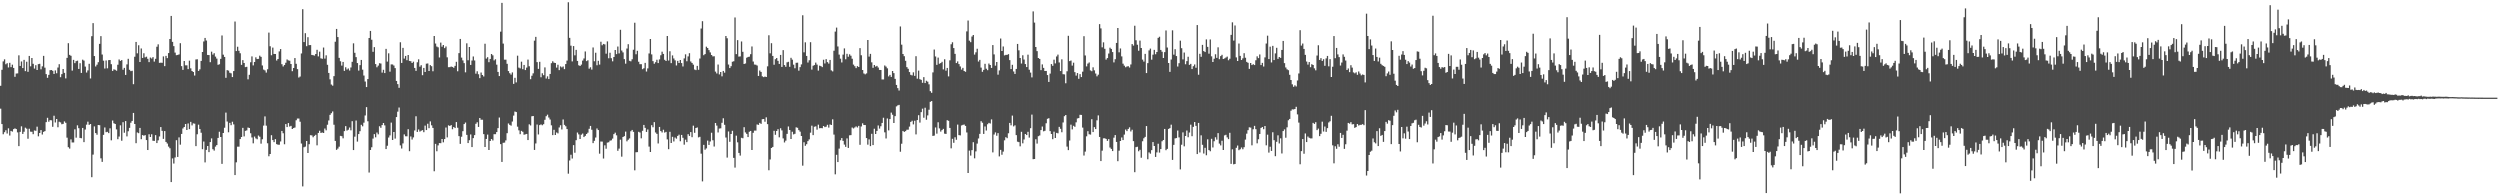 <?xml version="1.0" encoding="UTF-8"?>
<svg xmlns="http://www.w3.org/2000/svg" width="1920" height="150">
  <path d="M0 65.876h1v17.597H0zM1 53.607h1v41.676H1zM2 47.173h1v55.960H2zM3 45.591h1v55.949H3zM4 49.360h1v50.680H4zM5 48.533h1v54.041H5zM6 51.818h1v46.750H6zM7 48.243h1v55.837H7zM8 51.576h1v49.006H8zM9 49.690h1v51.379H9zM10 52.160h1v47.016H10zM11 58.988h1v39.621H11zM12 56.455h1v42.670H12zM13 56.383h1v45.284H13zM14 42.514h1v69.701H14zM15 50.640h1v50.631H15zM16 47.181h1v49.847H16zM17 52.271h1v50.598H17zM18 45.990h1v55.203H18zM19 54.629h1v43.429H19zM20 47.432h1v51.380H20zM21 55.163h1v51.365H21zM22 42.942h1v55.901H22zM23 50.918h1v50.218H23zM24 44.548h1v56.650H24zM25 48.974h1v54.101H25zM26 52.685h1v47.517H26zM27 50.067h1v50.382H27zM28 53.738h1v43.534H28zM29 49.231h1v55.485H29zM30 49.023h1v53.119H30zM31 53.224h1v46.676H31zM32 50.949h1v52.375H32zM33 42.893h1v58.387H33zM34 51.950h1v48.746H34zM35 56.920h1v36.856H35zM36 59.729h1v30.756H36zM37 57.480h1v36.008H37zM38 53.938h1v38.341H38zM39 53.737h1v38.693H39zM40 54.379h1v42.991H40zM41 56.796h1v32.085H41zM42 54.061h1v40.017H42zM43 56.244h1v35.163H43zM44 51.880h1v45.852H44zM45 49.293h1v44.181H45zM46 59.290h1v34.736H46zM47 56.923h1v38.499H47zM48 52.978h1v42.175H48zM49 55.966h1v37.291H49zM50 60.214h1v34.075H50zM51 44.433h1v61.312H51zM52 33.169h1v79.875H52zM53 42.140h1v71.974H53zM54 42.856h1v64.209H54zM55 54.236h1v55.199H55zM56 45.968h1v63.443H56zM57 48.504h1v50.848H57zM58 46.961h1v58.773H58zM59 46.609h1v49.623H59zM60 52.940h1v45.499H60zM61 48.542h1v57.398H61zM62 56.003h1v50.170H62zM63 45.828h1v52.418H63zM64 46.561h1v62.582H64zM65 51.171h1v48.337H65zM66 55.728h1v40.008H66zM67 54.048h1v39.371H67zM68 49.003h1v46.875H68zM69 60.246h1v34.986H69zM70 27.824h1v108.249H70zM71 17.782h1v100.953H71zM72 43.053h1v54.009H72zM73 51.060h1v51.122H73zM74 49.641h1v53.841H74zM75 47.781h1v48.234H75zM76 33.710h1v62.436H76zM77 27.750h1v93.838H77zM78 41.878h1v82.446H78zM79 46.612h1v56.963H79zM80 52.657h1v45.213H80zM81 46.443h1v55.081H81zM82 52.465h1v48.764H82zM83 46.198h1v56.067H83zM84 46.061h1v52.503H84zM85 49.307h1v58.490H85zM86 54.478h1v38.116H86zM87 53.255h1v41.417H87zM88 53.606h1v41.639H88zM89 54.308h1v45.084H89zM90 49.701h1v57.186H90zM91 45.649h1v59.226H91zM92 46.776h1v49.490H92zM93 46.127h1v61.949H93zM94 53.558h1v40.266H94zM95 52.115h1v49.841H95zM96 57.535h1v35.469H96zM97 49.471h1v55.261H97zM98 45.179h1v55.645H98zM99 53.593h1v44.597H99zM100 54.615h1v39.633H100zM101 54.348h1v38.511H101zM102 64.674h1v22.057H102zM103 43.548h1v51.665H103zM104 32.210h1v77.774H104zM105 40.943h1v60.780H105zM106 34.762h1v67.523H106zM107 47.638h1v50.617H107zM108 37.225h1v69.659H108zM109 44.511h1v59.240H109zM110 40.883h1v63.370H110zM111 44.011h1v59.752H111zM112 43.532h1v64.055H112zM113 45.143h1v70.082H113zM114 47.730h1v55.385H114zM115 44.205h1v61.001H115zM116 44.927h1v58.176H116zM117 43.893h1v64.214H117zM118 47.325h1v60.896H118zM119 45.169h1v58.601H119zM120 35.888h1v73.974H120zM121 34.044h1v73.729H121zM122 48.293h1v56.529H122zM123 48.132h1v49.438H123zM124 48.215h1v52.287H124zM125 43.339h1v63.302H125zM126 50.799h1v49.855H126zM127 42.927h1v66.078H127zM128 44.632h1v65.621H128zM129 40.759h1v71.822H129zM130 29.933h1v83.923H130zM131 12.256h1v127.586H131zM132 32.148h1v89.509H132zM133 35.439h1v90.163H133zM134 40.400h1v80.547H134zM135 42.398h1v65.280H135zM136 42.207h1v78.301H136zM137 41.754h1v63.772H137zM138 33.189h1v77.918H138zM139 50.780h1v52.065H139zM140 53.666h1v44.978H140zM141 46.826h1v50.690H141zM142 50.154h1v45.070H142zM143 50.198h1v49.665H143zM144 53.099h1v41.706H144zM145 46.585h1v52.576H145zM146 52.456h1v41.131H146zM147 54.528h1v41.784H147zM148 55.277h1v39.509H148zM149 58.014h1v36.971H149zM150 45.644h1v66.594H150zM151 45.500h1v57.609H151zM152 54.485h1v41.243H152zM153 53.271h1v45.792H153zM154 46.796h1v55.140H154zM155 39.920h1v74.668H155zM156 31.821h1v76.878H156zM157 29.138h1v95.589H157zM158 31.142h1v83.963H158zM159 42.196h1v69.917H159zM160 42.307h1v74.511H160zM161 47.777h1v61.343H161zM162 39.677h1v66.625H162zM163 41.930h1v72.657H163zM164 40.872h1v74.786H164zM165 43.470h1v69.121H165zM166 45.010h1v66.422H166zM167 49.784h1v56.149H167zM168 49.336h1v51.815H168zM169 45.220h1v60.011H169zM170 27.235h1v98.611H170zM171 42.003h1v60.148H171zM172 43.715h1v54.388H172zM173 59.760h1v26.725H173zM174 53.851h1v39.462H174zM175 54.235h1v47.371H175zM176 55.860h1v38.504H176zM177 56.298h1v39.876H177zM178 59.203h1v34.279H178zM179 54.594h1v40.922H179zM180 16.538h1v117.926H180zM181 39.199h1v85.461H181zM182 35.890h1v76.761H182zM183 39.027h1v73.624H183zM184 40.919h1v65.886H184zM185 49.836h1v55.359H185zM186 46.201h1v52.014H186zM187 48.398h1v56.376H187zM188 51.551h1v48.975H188zM189 51.286h1v48.841H189zM190 60.908h1v37.033H190zM191 57.449h1v40.831H191zM192 47.817h1v54.532H192zM193 43.332h1v62.259H193zM194 50.208h1v59.849H194zM195 47.606h1v57.273H195zM196 44.052h1v62.245H196zM197 45.388h1v61.585H197zM198 45.227h1v58.841H198zM199 42.731h1v62.255H199zM200 43.658h1v66.653H200zM201 50.263h1v56.696H201zM202 53.429h1v43.044H202zM203 54.088h1v35.286H203zM204 55.774h1v40.758H204zM205 53.215h1v56.805H205zM206 25.042h1v94.982H206zM207 35.538h1v82.747H207zM208 42.424h1v61.385H208zM209 36.565h1v70.997H209zM210 41.426h1v67.730H210zM211 41.482h1v65.381H211zM212 46.475h1v64.202H212zM213 45.319h1v65.835H213zM214 39.476h1v71.703H214zM215 37.666h1v70.987H215zM216 49.312h1v51.227H216zM217 51.038h1v51.292H217zM218 49.915h1v60.897H218zM219 48.175h1v47.092H219zM220 45.671h1v51.914H220zM221 46.399h1v48.135H221zM222 46.642h1v50.543H222zM223 49.151h1v47.536H223zM224 54.673h1v44.397H224zM225 52.218h1v46.126H225zM226 44.614h1v53.326H226zM227 49.015h1v43.352H227zM228 53.098h1v37.929H228zM229 59.558h1v31.470H229zM230 58.777h1v34.738H230zM231 41.052h1v69.191H231zM232 7.067h1v136.063H232zM233 32.312h1v80.774H233zM234 25.486h1v87.092H234zM235 35.469h1v72.808H235zM236 28.587h1v88.902H236zM237 34.654h1v76.088H237zM238 34.611h1v69.235H238zM239 42.207h1v61.774H239zM240 42.386h1v63.020H240zM241 42.698h1v61.661H241zM242 41.449h1v62.092H242zM243 38.236h1v73.405H243zM244 43.331h1v58.746H244zM245 39.701h1v60.678H245zM246 44.821h1v57.282H246zM247 45.140h1v56.592H247zM248 36.480h1v65.646H248zM249 45.031h1v53.663H249zM250 42.495h1v57.625H250zM251 49.791h1v46.011H251zM252 55.991h1v36.527H252zM253 60.925h1v27.294H253zM254 64.912h1v22.022H254zM255 65.777h1v19.833H255zM256 58.467h1v37.354H256zM257 32.074h1v76.166H257zM258 22.224h1v92.866H258zM259 28.486h1v85.626H259zM260 44.439h1v68.214H260zM261 47.053h1v57.302H261zM262 50.373h1v54.239H262zM263 47.545h1v58.711H263zM264 54.421h1v46.288H264zM265 51.645h1v45.249H265zM266 53.399h1v46.892H266zM267 52.556h1v47.059H267zM268 54.174h1v43.745H268zM269 51.806h1v48.293H269zM270 47.479h1v45.582H270zM271 33.297h1v81.956H271zM272 40.533h1v64.441H272zM273 43.892h1v48.677H273zM274 48.423h1v60.308H274zM275 54.228h1v48.726H275zM276 50.033h1v50.736H276zM277 46.016h1v49.807H277zM278 53.507h1v43.539H278zM279 57.986h1v36.213H279zM280 62.633h1v26.023H280zM281 66.884h1v15.372H281zM282 60.704h1v32.413H282zM283 29.168h1v103.338H283zM284 23.734h1v91.465H284zM285 30.517h1v82.591H285zM286 39.788h1v66.647H286zM287 36.180h1v66.830H287zM288 49.184h1v56.305H288zM289 51.644h1v50.133H289zM290 50.360h1v52.828H290zM291 48.530h1v48.455H291zM292 48.787h1v49.359H292zM293 55.773h1v40.291H293zM294 53.605h1v40.863H294zM295 56.123h1v40.181H295zM296 37.508h1v76.950H296zM297 47.315h1v64.628H297zM298 40.970h1v64.650H298zM299 55.021h1v48.972H299zM300 49.452h1v44.684H300zM301 49.530h1v57.998H301zM302 50.326h1v51.067H302zM303 52.330h1v54.112H303zM304 62.178h1v27.722H304zM305 64.634h1v21.130H305zM306 67.451h1v15.121H306zM307 32.451h1v79.197H307zM308 48.317h1v65.764H308zM309 36.779h1v73.338H309zM310 45.019h1v58.199H310zM311 42.966h1v61.688H311zM312 46.221h1v58.460H312zM313 42.231h1v56.974H313zM314 46.797h1v69.315H314zM315 46.995h1v57.822H315zM316 48.407h1v58.772H316zM317 47.383h1v58.157H317zM318 52.175h1v48.003H318zM319 54.449h1v34.833H319zM320 47.827h1v53.482H320zM321 45.581h1v53.824H321zM322 51.186h1v49.871H322zM323 50.074h1v50.348H323zM324 57.747h1v42.192H324zM325 52.153h1v49.365H325zM326 55.274h1v41.194H326zM327 48.893h1v50.987H327zM328 48.760h1v46.260H328zM329 54.546h1v43.896H329zM330 50.009h1v43.236H330zM331 50.835h1v45.416H331zM332 54.722h1v43.542H332zM333 27.631h1v103.910H333zM334 33.457h1v77.042H334zM335 35.755h1v80.406H335zM336 36.360h1v75.304H336zM337 44.157h1v65.709H337zM338 32.724h1v77.232H338zM339 35.832h1v70.933H339zM340 34.578h1v74.713H340zM341 36.941h1v69.853H341zM342 35.665h1v62.257H342zM343 44.008h1v61.501H343zM344 51.616h1v44.658H344zM345 51.533h1v45.243H345zM346 51.072h1v44.958H346zM347 51.385h1v47.883H347zM348 52.085h1v45.462H348zM349 50.591h1v47.739H349zM350 47.460h1v46.306H350zM351 54.714h1v43.392H351zM352 40.793h1v63.765H352zM353 29.877h1v80.602H353zM354 44.263h1v60.725H354zM355 46.366h1v54.387H355zM356 48.465h1v46.805H356zM357 55.539h1v38.546H357zM358 33.264h1v70.324H358zM359 46.300h1v63.582H359zM360 36.083h1v71.597H360zM361 49.876h1v53.414H361zM362 46.506h1v66.451H362zM363 43.389h1v62.708H363zM364 46.443h1v57.326H364zM365 56.587h1v38.516H365zM366 54.742h1v39.154H366zM367 57.038h1v40.464H367zM368 60.007h1v30.599H368zM369 55.704h1v36.249H369zM370 57.586h1v34.384H370zM371 58.720h1v44.273H371zM372 33.564h1v79.315H372zM373 44.995h1v61.693H373zM374 43.919h1v59.476H374zM375 47.789h1v67.433H375zM376 45.241h1v63.065H376zM377 41.448h1v65.283H377zM378 42.478h1v65.388H378zM379 46.369h1v56.709H379zM380 45.527h1v57.562H380zM381 49.649h1v51.793H381zM382 55.230h1v43.186H382zM383 58.429h1v31.818H383zM384 24.314h1v86.382H384zM385 2.180h1v122.198H385zM386 33.506h1v76.162H386zM387 45.801h1v63.738H387zM388 45.811h1v62.001H388zM389 48.983h1v53.308H389zM390 54.603h1v40.203H390zM391 56.208h1v39.687H391zM392 57.317h1v39.191H392zM393 55.614h1v37.750H393zM394 64.406h1v24.352H394zM395 59.767h1v25.909H395zM396 63.291h1v22.758H396zM397 42.751h1v54.509H397zM398 51.893h1v48.202H398zM399 52.518h1v50.547H399zM400 47.349h1v53.176H400zM401 53.132h1v48.089H401zM402 49.852h1v53.642H402zM403 53.797h1v49.395H403zM404 51.907h1v50.959H404zM405 45.757h1v61.834H405zM406 50.914h1v44.583H406zM407 60.844h1v35.505H407zM408 58.170h1v31.126H408zM409 56.321h1v32.766H409zM410 31.242h1v83.912H410zM411 28.311h1v81.852H411zM412 47.709h1v47.921H412zM413 52.901h1v50.362H413zM414 47.454h1v48.665H414zM415 59.361h1v36.191H415zM416 56.265h1v39.946H416zM417 57.742h1v37.644H417zM418 51.765h1v40.262H418zM419 60.297h1v28.950H419zM420 58.611h1v29.430H420zM421 60.735h1v29.512H421zM422 56.766h1v35.042H422zM423 48.555h1v47.716H423zM424 47.061h1v56.708H424zM425 48.139h1v51.548H425zM426 48.367h1v55.335H426zM427 51.912h1v49.824H427zM428 49.727h1v52.703H428zM429 53.870h1v44.030H429zM430 50.974h1v45.235H430zM431 51.737h1v47.676H431zM432 51.036h1v40.713H432zM433 53.081h1v42.809H433zM434 49.224h1v47.723H434zM435 46.542h1v52.574H435zM436 1.755h1v131.622H436zM437 29.082h1v94.170H437zM438 35.077h1v83.781H438zM439 47.161h1v74.610H439zM440 35.399h1v76.086H440zM441 42.500h1v74.777H441zM442 38.277h1v69.387H442zM443 46.810h1v54.994H443zM444 50.105h1v53.120H444zM445 50.681h1v56.074H445zM446 49.612h1v53.818H446zM447 46.552h1v56.019H447zM448 44.903h1v60.370H448zM449 39.539h1v64.796H449zM450 46.936h1v55.998H450zM451 46.268h1v55.633H451zM452 52.754h1v46.163H452zM453 51.681h1v45.028H453zM454 53.452h1v46.166H454zM455 36.441h1v73.507H455zM456 47.043h1v61.113H456zM457 40.502h1v65.117H457zM458 50.133h1v48.529H458zM459 46.670h1v53.222H459zM460 49.592h1v68.422H460zM461 32.033h1v76.653H461zM462 34.761h1v74.014H462zM463 33.743h1v88.007H463zM464 34.098h1v77.503H464zM465 41.217h1v73.018H465zM466 31.769h1v77.738H466zM467 44.727h1v64.550H467zM468 40.481h1v67.553H468zM469 44.709h1v63.056H469zM470 47.111h1v59.344H470zM471 43.761h1v59.228H471zM472 38.425h1v63.476H472zM473 41.560h1v62.371H473zM474 35.715h1v80.105H474zM475 41.010h1v73.132H475zM476 22.873h1v84.381H476zM477 38.827h1v81.517H477zM478 40.258h1v64.975H478zM479 45.435h1v59.131H479zM480 48.922h1v52.150H480zM481 37.299h1v71.236H481zM482 33.939h1v73.402H482zM483 46.702h1v59.601H483zM484 47.123h1v53.685H484zM485 45.529h1v54.277H485zM486 38.200h1v63.098H486zM487 17.437h1v113.364H487zM488 41.682h1v75.252H488zM489 39.032h1v77.804H489zM490 47.415h1v53.796H490zM491 49.304h1v52.475H491zM492 49.301h1v56.927H492zM493 53.142h1v47.321H493zM494 52.430h1v43.501H494zM495 48.263h1v49.963H495zM496 54.939h1v46.376H496zM497 52.546h1v46.894H497zM498 41.050h1v71.519H498zM499 29.941h1v86.801H499zM500 41.788h1v54.345H500zM501 46.944h1v50.790H501zM502 48.964h1v44.842H502zM503 47.763h1v53.994H503zM504 45.890h1v56.903H504zM505 48.436h1v61.741H505zM506 45.640h1v51.828H506zM507 42.454h1v58.201H507zM508 39.700h1v62.021H508zM509 41.436h1v58.219H509zM510 45.905h1v55.937H510zM511 46.838h1v54.433H511zM512 27.645h1v79.405H512zM513 46.508h1v68.098H513zM514 39.364h1v61.871H514zM515 48.481h1v61.330H515zM516 42.555h1v62.528H516zM517 44.917h1v63.750H517zM518 46.353h1v59.255H518zM519 50.277h1v56.239H519zM520 46.744h1v57.633H520zM521 48.388h1v55.029H521zM522 46.087h1v62.398H522zM523 48.410h1v55.215H523zM524 51.033h1v54.796H524zM525 44.841h1v66.270H525zM526 41.736h1v65.518H526zM527 47.075h1v62.083H527zM528 43.300h1v59.776H528zM529 40.852h1v63.532H529zM530 47.189h1v54.225H530zM531 48.353h1v56.992H531zM532 49.649h1v46.882H532zM533 53.385h1v48.616H533zM534 53.855h1v44.471H534zM535 50.608h1v47.295H535zM536 53.601h1v51.925H536zM537 44.951h1v60.114H537zM538 21.915h1v96.089H538zM539 16.277h1v123.014H539zM540 42.396h1v68.886H540zM541 41.537h1v73.464H541zM542 35.831h1v78.159H542zM543 36.857h1v71.114H543zM544 38.523h1v72.806H544zM545 40.237h1v68.422H545zM546 42.237h1v59.727H546zM547 43.294h1v64.438H547zM548 43.197h1v69.341H548zM549 54.996h1v39.455H549zM550 56.439h1v40.000H550zM551 49.544h1v52.204H551zM552 57.117h1v41.615H552zM553 55.278h1v43.292H553zM554 58.625h1v35.703H554zM555 54.492h1v36.343H555zM556 55.816h1v40.035H556zM557 27.663h1v77.980H557zM558 29.382h1v91.638H558zM559 49.557h1v51.413H559zM560 52.250h1v56.663H560zM561 50.859h1v52.049H561zM562 47.435h1v53.011H562zM563 47.065h1v74.155H563zM564 13.398h1v115.301H564zM565 41.588h1v62.590H565zM566 30.835h1v78.487H566zM567 43.454h1v73.991H567zM568 43.317h1v76.174H568zM569 31.835h1v73.998H569zM570 39.767h1v66.397H570zM571 49.147h1v48.521H571zM572 48.717h1v52.959H572zM573 44.343h1v58.459H573zM574 43.717h1v61.568H574zM575 43.528h1v57.623H575zM576 41.650h1v58.913H576zM577 35.687h1v79.507H577zM578 47.276h1v54.725H578zM579 49.543h1v50.768H579zM580 49.730h1v50.582H580zM581 50.320h1v45.264H581zM582 58.334h1v37.571H582zM583 54.176h1v40.198H583zM584 55.241h1v39.904H584zM585 58.607h1v32.929H585zM586 59.247h1v32.151H586zM587 58.766h1v34.709H587zM588 59.145h1v30.970H588zM589 50.929h1v44.393H589zM590 27.089h1v103.650H590zM591 40.934h1v81.533H591zM592 33.173h1v80.481H592zM593 42.968h1v69.863H593zM594 49.706h1v50.750H594zM595 45.479h1v58.033H595zM596 44.565h1v56.028H596zM597 46.760h1v52.451H597zM598 49.126h1v56.356H598zM599 42.194h1v56.302H599zM600 51.391h1v48.773H600zM601 38.512h1v67.781H601zM602 49.987h1v59.410H602zM603 51.291h1v56.723H603zM604 47.849h1v54.963H604zM605 47.444h1v49.668H605zM606 51.281h1v48.563H606zM607 44.372h1v62.356H607zM608 45.823h1v55.328H608zM609 49.671h1v53.533H609zM610 52.447h1v50.335H610zM611 48.233h1v49.551H611zM612 48.128h1v50.040H612zM613 54.262h1v45.667H613zM614 51.556h1v49.558H614zM615 49.475h1v54.953H615zM616 11.735h1v115.483H616zM617 40.210h1v69.055H617zM618 32.501h1v79.471H618zM619 42.982h1v67.774H619zM620 48.008h1v60.395H620zM621 46.298h1v60.757H621zM622 32.413h1v69.501H622zM623 53.433h1v43.062H623zM624 50.484h1v53.309H624zM625 49.980h1v47.334H625zM626 48.083h1v48.936H626zM627 49.620h1v49.956H627zM628 54.246h1v41.493H628zM629 50.409h1v48.084H629zM630 50.773h1v47.602H630zM631 51.574h1v46.956H631zM632 45.878h1v50.869H632zM633 48.731h1v48.886H633zM634 45.407h1v51.860H634zM635 47.707h1v48.161H635zM636 48.856h1v49.143H636zM637 46.023h1v49.563H637zM638 54.063h1v41.945H638zM639 54.841h1v36.810H639zM640 38.978h1v64.382H640zM641 24.263h1v109.647H641zM642 21.183h1v97.726H642zM643 35.668h1v88.787H643zM644 41.935h1v72.193H644zM645 45.077h1v62.629H645zM646 47.994h1v58.062H646zM647 41.933h1v66.263H647zM648 37.191h1v73.870H648zM649 45.501h1v67.291H649zM650 41.326h1v64.972H650zM651 43.551h1v70.087H651zM652 41.750h1v62.193H652zM653 42.817h1v60.971H653zM654 45.106h1v52.859H654zM655 49.595h1v49.055H655zM656 50.853h1v47.047H656zM657 52.336h1v44.763H657zM658 50.810h1v47.093H658zM659 51.457h1v45.195H659zM660 36.960h1v74.235H660zM661 42.419h1v54.697H661zM662 53.777h1v40.964H662zM663 56.413h1v39.602H663zM664 57.067h1v38.963H664zM665 56.370h1v49.679H665zM666 30.717h1v80.406H666zM667 43.469h1v63.583H667zM668 41.367h1v70.838H668zM669 47.868h1v54.869H669zM670 52.052h1v59.368H670zM671 49.900h1v48.963H671zM672 51.143h1v51.765H672zM673 50.584h1v49.996H673zM674 51.887h1v44.452H674zM675 53.692h1v45.076H675zM676 53.753h1v43.243H676zM677 61.037h1v33.387H677zM678 61.012h1v29.430H678zM679 50.260h1v51.380H679zM680 51.147h1v55.200H680zM681 52.465h1v38.519H681zM682 58.689h1v41.440H682zM683 57.484h1v33.964H683zM684 59.069h1v27.426H684zM685 54.517h1v33.587H685zM686 56.143h1v38.314H686zM687 60.566h1v28.627H687zM688 65.240h1v16.487H688zM689 67.694h1v13.269H689zM690 69.555h1v11.004H690zM691 20.343h1v96.195H691zM692 34.313h1v76.074H692zM693 41.459h1v59.107H693zM694 43.164h1v58.153H694zM695 46.704h1v53.995H695zM696 51.579h1v48.079H696zM697 52.843h1v46.721H697zM698 55.332h1v41.919H698zM699 57.466h1v36.165H699zM700 57.887h1v34.825H700zM701 55.571h1v39.950H701zM702 58.260h1v34.461H702zM703 43.142h1v60.085H703zM704 60.412h1v31.808H704zM705 54.229h1v34.239H705zM706 60.818h1v33.337H706zM707 61.326h1v24.816H707zM708 63.608h1v19.847H708zM709 59.258h1v31.149H709zM710 63.818h1v18.898H710zM711 62.022h1v29.910H711zM712 62.728h1v25.903H712zM713 64.767h1v19.497H713zM714 70.049h1v8.125H714zM715 71.291h1v6.320H715zM716 55.627h1v48.775H716zM717 38.016h1v66.150H717zM718 43.367h1v54.548H718zM719 49.837h1v52.802H719zM720 44.242h1v49.651H720zM721 48.931h1v49.663H721zM722 48.431h1v52.616H722zM723 47.475h1v52.433H723zM724 53.321h1v45.673H724zM725 45.532h1v57.102H725zM726 54.275h1v48.598H726zM727 52.188h1v40.115H727zM728 58.659h1v34.130H728zM729 46.323h1v51.955H729zM730 34.005h1v79.890H730zM731 32.458h1v74.136H731zM732 36.906h1v72.756H732zM733 41.387h1v64.020H733zM734 48.434h1v58.916H734zM735 47.151h1v48.546H735zM736 49.220h1v54.556H736zM737 51.037h1v52.953H737zM738 53.442h1v42.907H738zM739 52.109h1v43.777H739zM740 54.551h1v41.086H740zM741 55.161h1v41.561H741zM742 24.103h1v77.636H742zM743 15.747h1v117.116H743zM744 31.246h1v84.417H744zM745 32.386h1v87.138H745zM746 28.076h1v87.202H746zM747 26.889h1v82.296H747zM748 41.950h1v79.667H748zM749 40.189h1v76.093H749zM750 37.448h1v72.829H750zM751 47.238h1v59.081H751zM752 45.959h1v56.865H752zM753 51.893h1v41.205H753zM754 55.133h1v39.102H754zM755 53.664h1v49.200H755zM756 48.996h1v48.142H756zM757 52.812h1v47.423H757zM758 53.901h1v41.521H758zM759 48.800h1v45.561H759zM760 49.935h1v44.932H760zM761 52.175h1v39.542H761zM762 34.618h1v82.442H762zM763 41.793h1v61.549H763zM764 50.428h1v51.244H764zM765 47.634h1v56.605H765zM766 57.370h1v44.869H766zM767 54.075h1v66.022H767zM768 29.605h1v85.486H768zM769 39.159h1v79.676H769zM770 35.709h1v80.704H770zM771 42.527h1v65.229H771zM772 42.124h1v63.226H772zM773 42.136h1v63.994H773zM774 41.581h1v60.792H774zM775 46.177h1v48.220H775zM776 53.062h1v43.185H776zM777 49.764h1v39.041H777zM778 54.862h1v42.204H778zM779 56.760h1v39.507H779zM780 52.920h1v50.875H780zM781 33.749h1v75.059H781zM782 38.665h1v70.517H782zM783 44.564h1v67.813H783zM784 48.809h1v52.395H784zM785 42.426h1v67.650H785zM786 45.738h1v61.388H786zM787 49.203h1v53.697H787zM788 51.529h1v52.178H788zM789 41.963h1v59.243H789zM790 53.568h1v52.135H790zM791 55.768h1v42.699H791zM792 59.444h1v28.573H792zM793 8.757h1v113.512H793zM794 17.376h1v104.718H794zM795 36.095h1v70.848H795zM796 39.272h1v70.988H796zM797 44.569h1v60.048H797zM798 45.243h1v58.806H798zM799 53.847h1v46.026H799zM800 49.441h1v47.737H800zM801 52.132h1v48.734H801zM802 54.540h1v45.909H802zM803 54.501h1v40.149H803zM804 57.641h1v33.611H804zM805 62.923h1v27.835H805zM806 56.517h1v44.189H806zM807 49.190h1v53.703H807zM808 50.545h1v56.342H808zM809 45.823h1v55.302H809zM810 48.704h1v57.297H810zM811 43.362h1v58.689H811zM812 41.924h1v60.463H812zM813 47.968h1v49.478H813zM814 54.602h1v44.341H814zM815 45.564h1v56.007H815zM816 56.996h1v37.072H816zM817 57.132h1v32.086H817zM818 63.947h1v24.359H818zM819 54.747h1v57.819H819zM820 27.494h1v87.804H820zM821 46.930h1v60.995H821zM822 46.515h1v49.236H822zM823 50.402h1v48.954H823zM824 48.104h1v48.532H824zM825 55.422h1v41.945H825zM826 58.077h1v35.851H826zM827 56.124h1v34.874H827zM828 60.499h1v30.177H828zM829 56.935h1v31.230H829zM830 59.185h1v29.092H830zM831 55.020h1v42.993H831zM832 27.797h1v91.665H832zM833 42.599h1v73.807H833zM834 51.019h1v53.664H834zM835 48.830h1v51.927H835zM836 47.974h1v55.137H836zM837 54.068h1v49.313H837zM838 54.705h1v36.834H838zM839 51.715h1v49.696H839zM840 54.038h1v43.608H840zM841 56.463h1v42.664H841zM842 58.604h1v33.812H842zM843 57.323h1v31.306H843zM844 18.539h1v86.651H844zM845 21.825h1v101.853H845zM846 36.327h1v79.397H846zM847 32.514h1v73.740H847zM848 37.497h1v68.702H848zM849 45.758h1v60.950H849zM850 44.575h1v63.597H850zM851 41.108h1v65.727H851zM852 36.612h1v76.712H852zM853 37.581h1v76.803H853zM854 39.974h1v76.056H854zM855 47.910h1v57.821H855zM856 45.445h1v58.277H856zM857 32.974h1v76.011H857zM858 21.505h1v102.275H858zM859 40.179h1v75.553H859zM860 37.223h1v71.081H860zM861 43.334h1v62.228H861zM862 48.905h1v58.669H862zM863 50.449h1v52.940H863zM864 51.673h1v47.783H864zM865 51.034h1v49.653H865zM866 50.823h1v48.188H866zM867 51.845h1v45.959H867zM868 49.489h1v51.502H868zM869 33.823h1v65.805H869zM870 35.015h1v73.385H870zM871 19.768h1v112.460H871zM872 30.940h1v82.050H872zM873 34.372h1v78.321H873zM874 38.950h1v77.200H874zM875 31.160h1v83.866H875zM876 36.853h1v84.291H876zM877 45.751h1v62.725H877zM878 47.305h1v58.908H878zM879 41.380h1v63.742H879zM880 56.114h1v40.689H880zM881 48.476h1v73.836H881zM882 38.728h1v78.313H882zM883 37.348h1v80.687H883zM884 45.808h1v69.506H884zM885 41.971h1v67.133H885zM886 38.318h1v73.792H886zM887 41.672h1v78.851H887zM888 39.923h1v77.094H888zM889 29.094h1v81.280H889zM890 28.203h1v88.981H890zM891 38.337h1v76.129H891zM892 39.709h1v68.786H892zM893 44.548h1v62.951H893zM894 40.050h1v58.954H894zM895 23.391h1v91.956H895zM896 36.517h1v77.826H896zM897 48.373h1v50.642H897zM898 55.183h1v43.222H898zM899 45.697h1v50.055H899zM900 23.290h1v99.514H900zM901 41.974h1v69.302H901zM902 37.797h1v68.468H902zM903 43.071h1v62.964H903zM904 51.115h1v49.121H904zM905 48.544h1v56.993H905zM906 31.232h1v98.842H906zM907 36.994h1v74.176H907zM908 45.642h1v56.040H908zM909 40.335h1v72.037H909zM910 49.371h1v55.058H910zM911 46.957h1v53.284H911zM912 43.578h1v61.841H912zM913 49.815h1v51.962H913zM914 49.041h1v46.710H914zM915 53.058h1v51.567H915zM916 50.841h1v46.569H916zM917 49.486h1v44.236H917zM918 52.000h1v44.648H918zM919 19.276h1v99.040H919zM920 57.403h1v36.992H920zM921 41.324h1v75.778H921zM922 43.615h1v60.337H922zM923 34.472h1v76.733H923zM924 39.199h1v78.710H924zM925 39.975h1v73.550H925zM926 30.279h1v88.977H926zM927 35.993h1v70.995H927zM928 41.194h1v74.073H928zM929 30.318h1v85.851H929zM930 43.238h1v63.338H930zM931 47.616h1v65.635H931zM932 45.113h1v63.368H932zM933 41.670h1v63.769H933zM934 44.454h1v62.805H934zM935 36.367h1v65.888H935zM936 45.466h1v64.845H936zM937 43.087h1v68.577H937zM938 42.069h1v65.994H938zM939 45.308h1v69.908H939zM940 44.833h1v59.158H940zM941 44.183h1v59.342H941zM942 43.490h1v62.042H942zM943 46.309h1v60.521H943zM944 45.089h1v56.891H944zM945 26.771h1v99.103H945zM946 17.158h1v97.509H946zM947 31.165h1v95.068H947zM948 19.569h1v106.350H948zM949 44.067h1v69.428H949zM950 46.856h1v64.932H950zM951 33.433h1v81.939H951zM952 42.900h1v71.726H952zM953 46.057h1v67.221H953zM954 44.774h1v69.852H954zM955 40.839h1v72.234H955zM956 44.323h1v62.887H956zM957 47.537h1v55.116H957zM958 48.211h1v51.788H958zM959 52.913h1v44.865H959zM960 48.368h1v49.620H960zM961 49.950h1v61.655H961zM962 49.315h1v49.959H962zM963 49.959h1v46.691H963zM964 46.297h1v52.916H964zM965 43.279h1v66.798H965zM966 44.665h1v62.283H966zM967 41.843h1v61.073H967zM968 49.982h1v48.276H968zM969 48.289h1v49.230H969zM970 51.121h1v48.125H970zM971 44.084h1v52.670H971zM972 33.443h1v78.176H972zM973 27.368h1v76.058H973zM974 45.338h1v71.878H974zM975 35.820h1v76.875H975zM976 47.961h1v67.952H976zM977 35.229h1v66.357H977zM978 46.110h1v61.581H978zM979 41.032h1v78.926H979zM980 36.735h1v72.166H980zM981 45.227h1v58.693H981zM982 43.759h1v66.440H982zM983 44.426h1v61.795H983zM984 38.365h1v79.505H984zM985 31.451h1v69.220H985zM986 48.488h1v50.875H986zM987 51.829h1v53.936H987zM988 53.253h1v44.546H988zM989 53.893h1v38.483H989zM990 57.442h1v33.900H990zM991 61.441h1v23.581H991zM992 64.789h1v19.197H992zM993 66.666h1v17.389H993zM994 65.529h1v18.192H994zM995 66.407h1v15.626H995zM996 61.774h1v26.074H996zM997 56.421h1v37.739H997zM998 23.169h1v103.011H998zM999 35.011h1v81.077H999zM1000 33.434h1v73.352H1000zM1001 37.585h1v80.465H1001zM1002 42.161h1v60.325H1002zM1003 47.273h1v61.839H1003zM1004 49.634h1v55.218H1004zM1005 47.650h1v58.157H1005zM1006 51.616h1v54.685H1006zM1007 49.326h1v56.957H1007zM1008 49.942h1v44.401H1008zM1009 52.460h1v42.696H1009zM1010 54.024h1v39.833H1010zM1011 42.656h1v57.278H1011zM1012 34.784h1v63.972H1012zM1013 46.047h1v58.509H1013zM1014 44.666h1v58.071H1014zM1015 46.798h1v46.630H1015zM1016 45.445h1v55.577H1016zM1017 50.513h1v46.660H1017zM1018 44.853h1v56.433H1018zM1019 42.974h1v55.414H1019zM1020 50.940h1v43.107H1020zM1021 45.407h1v47.700H1021zM1022 59.160h1v29.784H1022zM1023 51.247h1v60.366H1023zM1024 27.692h1v97.750H1024zM1025 44.721h1v67.616H1025zM1026 36.800h1v77.462H1026zM1027 41.791h1v68.984H1027zM1028 43.866h1v68.834H1028zM1029 50.318h1v51.775H1029zM1030 48.047h1v57.900H1030zM1031 41.769h1v61.755H1031zM1032 43.600h1v70.731H1032zM1033 46.491h1v64.319H1033zM1034 53.737h1v46.621H1034zM1035 52.582h1v41.845H1035zM1036 55.417h1v39.540H1036zM1037 50.048h1v43.738H1037zM1038 51.901h1v43.623H1038zM1039 55.587h1v39.767H1039zM1040 56.303h1v41.922H1040zM1041 55.545h1v42.051H1041zM1042 57.465h1v37.766H1042zM1043 54.910h1v41.476H1043zM1044 56.477h1v39.399H1044zM1045 57.855h1v38.017H1045zM1046 57.204h1v38.106H1046zM1047 57.563h1v38.596H1047zM1048 63.279h1v21.319H1048zM1049 10.501h1v124.323H1049zM1050 27.654h1v103.692H1050zM1051 37.730h1v81.322H1051zM1052 30.263h1v86.255H1052zM1053 34.979h1v80.742H1053zM1054 42.303h1v64.028H1054zM1055 46.794h1v62.465H1055zM1056 37.291h1v72.823H1056zM1057 43.706h1v56.993H1057zM1058 47.215h1v64.984H1058zM1059 44.301h1v54.215H1059zM1060 48.980h1v55.373H1060zM1061 50.058h1v53.575H1061zM1062 50.631h1v58.321H1062zM1063 51.319h1v49.323H1063zM1064 58.529h1v35.067H1064zM1065 56.367h1v38.605H1065zM1066 54.948h1v37.350H1066zM1067 57.461h1v35.270H1067zM1068 31.752h1v78.918H1068zM1069 38.393h1v57.728H1069zM1070 56.622h1v32.294H1070zM1071 61.943h1v22.914H1071zM1072 65.207h1v21.046H1072zM1073 66.061h1v18.253H1073zM1074 42.832h1v67.763H1074zM1075 45.810h1v70.511H1075zM1076 41.892h1v55.649H1076zM1077 39.274h1v66.950H1077zM1078 42.194h1v60.224H1078zM1079 45.896h1v60.618H1079zM1080 49.215h1v48.066H1080zM1081 46.955h1v54.048H1081zM1082 48.053h1v58.774H1082zM1083 51.115h1v45.666H1083zM1084 49.557h1v45.182H1084zM1085 52.794h1v41.539H1085zM1086 52.297h1v40.069H1086zM1087 46.143h1v45.787H1087zM1088 39.498h1v69.758H1088zM1089 39.724h1v56.104H1089zM1090 45.130h1v52.360H1090zM1091 54.693h1v43.242H1091zM1092 57.921h1v31.061H1092zM1093 54.397h1v42.122H1093zM1094 52.019h1v42.854H1094zM1095 52.466h1v40.672H1095zM1096 61.538h1v34.033H1096zM1097 63.849h1v22.604H1097zM1098 65.225h1v24.590H1098zM1099 64.505h1v20.149H1099zM1100 12.085h1v113.445H1100zM1101 42.400h1v72.307H1101zM1102 41.014h1v66.236H1102zM1103 42.982h1v65.804H1103zM1104 48.341h1v56.940H1104zM1105 51.482h1v53.263H1105zM1106 52.763h1v49.417H1106zM1107 51.569h1v55.626H1107zM1108 51.895h1v52.104H1108zM1109 51.516h1v49.307H1109zM1110 55.868h1v40.160H1110zM1111 55.292h1v40.903H1111zM1112 41.375h1v59.619H1112zM1113 50.701h1v50.379H1113zM1114 42.564h1v66.330H1114zM1115 60.269h1v41.626H1115zM1116 53.479h1v40.713H1116zM1117 56.849h1v46.376H1117zM1118 51.303h1v45.038H1118zM1119 51.306h1v56.454H1119zM1120 53.563h1v52.376H1120zM1121 45.680h1v59.879H1121zM1122 49.712h1v55.264H1122zM1123 60.309h1v35.487H1123zM1124 64.466h1v22.974H1124zM1125 49.082h1v68.268H1125zM1126 36.911h1v85.933H1126zM1127 42.421h1v55.613H1127zM1128 40.636h1v74.637H1128zM1129 38.349h1v66.214H1129zM1130 43.919h1v66.495H1130zM1131 38.685h1v80.692H1131zM1132 45.486h1v66.475H1132zM1133 44.793h1v62.240H1133zM1134 39.878h1v66.960H1134zM1135 44.291h1v63.476H1135zM1136 45.707h1v58.091H1136zM1137 51.843h1v43.627H1137zM1138 44.532h1v55.791H1138zM1139 41.746h1v73.536H1139zM1140 40.735h1v72.794H1140zM1141 42.512h1v77.713H1141zM1142 41.136h1v62.425H1142zM1143 43.786h1v65.874H1143zM1144 49.067h1v51.645H1144zM1145 50.451h1v53.664H1145zM1146 55.995h1v39.302H1146zM1147 56.866h1v40.847H1147zM1148 56.897h1v39.304H1148zM1149 54.997h1v45.442H1149zM1150 52.260h1v48.289H1150zM1151 52.826h1v41.848H1151zM1152 30.713h1v98.005H1152zM1153 41.887h1v75.522H1153zM1154 35.671h1v78.452H1154zM1155 33.980h1v75.878H1155zM1156 39.107h1v77.812H1156zM1157 31.132h1v79.264H1157zM1158 39.024h1v77.980H1158zM1159 40.784h1v65.002H1159zM1160 49.037h1v63.167H1160zM1161 45.419h1v61.839H1161zM1162 58.258h1v39.268H1162zM1163 57.518h1v38.715H1163zM1164 52.465h1v39.332H1164zM1165 51.192h1v39.747H1165zM1166 52.029h1v50.097H1166zM1167 56.809h1v34.956H1167zM1168 48.015h1v51.010H1168zM1169 56.118h1v40.115H1169zM1170 51.182h1v39.406H1170zM1171 43.131h1v62.084H1171zM1172 39.788h1v61.711H1172zM1173 40.606h1v59.927H1173zM1174 54.885h1v41.530H1174zM1175 59.044h1v36.289H1175zM1176 54.471h1v38.951H1176zM1177 25.900h1v96.114H1177zM1178 44.886h1v74.383H1178zM1179 41.125h1v60.007H1179zM1180 52.643h1v54.317H1180zM1181 49.322h1v47.499H1181zM1182 51.907h1v53.025H1182zM1183 57.591h1v34.952H1183zM1184 60.427h1v32.835H1184zM1185 57.100h1v38.193H1185zM1186 63.270h1v25.165H1186zM1187 61.512h1v24.813H1187zM1188 64.701h1v27.018H1188zM1189 53.860h1v36.047H1189zM1190 29.467h1v73.068H1190zM1191 46.031h1v67.470H1191zM1192 48.038h1v49.715H1192zM1193 41.014h1v69.036H1193zM1194 50.369h1v44.176H1194zM1195 53.939h1v41.975H1195zM1196 55.486h1v46.306H1196zM1197 49.288h1v50.941H1197zM1198 49.980h1v46.580H1198zM1199 53.160h1v43.142H1199zM1200 57.339h1v39.203H1200zM1201 62.825h1v30.702H1201zM1202 52.685h1v41.912H1202zM1203 13.207h1v115.845H1203zM1204 29.679h1v85.173H1204zM1205 42.277h1v66.382H1205zM1206 38.043h1v70.198H1206zM1207 46.002h1v58.080H1207zM1208 50.443h1v48.340H1208zM1209 47.460h1v48.022H1209zM1210 54.377h1v40.677H1210zM1211 55.671h1v41.684H1211zM1212 58.670h1v38.746H1212zM1213 61.802h1v28.601H1213zM1214 62.999h1v32.026H1214zM1215 57.233h1v43.905H1215zM1216 52.729h1v55.595H1216zM1217 46.563h1v55.491H1217zM1218 52.197h1v44.001H1218zM1219 57.619h1v37.649H1219zM1220 51.690h1v45.288H1220zM1221 55.994h1v41.536H1221zM1222 54.563h1v38.812H1222zM1223 51.828h1v48.239H1223zM1224 54.695h1v44.981H1224zM1225 55.106h1v37.389H1225zM1226 57.538h1v30.745H1226zM1227 59.042h1v35.660H1227zM1228 26.771h1v81.451H1228zM1229 53.265h1v58.945H1229zM1230 48.233h1v45.120H1230zM1231 58.312h1v41.936H1231zM1232 57.674h1v36.247H1232zM1233 62.873h1v24.369H1233zM1234 62.502h1v25.088H1234zM1235 66.765h1v19.291H1235zM1236 67.728h1v15.327H1236zM1237 66.563h1v15.953H1237zM1238 61.385h1v28.741H1238zM1239 62.083h1v28.528H1239zM1240 61.267h1v30.153H1240zM1241 55.160h1v40.063H1241zM1242 59.987h1v39.250H1242zM1243 45.196h1v50.942H1243zM1244 43.955h1v55.803H1244zM1245 44.747h1v57.156H1245zM1246 58.720h1v43.918H1246zM1247 56.190h1v34.739H1247zM1248 51.894h1v50.680H1248zM1249 49.509h1v56.842H1249zM1250 60.520h1v43.105H1250zM1251 54.599h1v40.263H1251zM1252 62.454h1v33.547H1252zM1253 29.308h1v68.890H1253zM1254 19.657h1v114.865H1254zM1255 35.058h1v82.291H1255zM1256 21.183h1v88.890H1256zM1257 40.791h1v71.773H1257zM1258 40.681h1v64.631H1258zM1259 39.432h1v74.748H1259zM1260 47.419h1v62.303H1260zM1261 45.674h1v58.593H1261zM1262 45.272h1v54.763H1262zM1263 46.928h1v55.002H1263zM1264 55.158h1v40.775H1264zM1265 49.076h1v48.638H1265zM1266 55.838h1v45.236H1266zM1267 48.495h1v51.416H1267zM1268 49.273h1v50.458H1268zM1269 49.479h1v48.733H1269zM1270 52.258h1v55.139H1270zM1271 53.121h1v48.200H1271zM1272 26.036h1v78.450H1272zM1273 33.744h1v78.635H1273zM1274 43.716h1v53.326H1274zM1275 49.811h1v55.786H1275zM1276 52.317h1v42.781H1276zM1277 54.186h1v39.148H1277zM1278 47.866h1v55.301H1278zM1279 27.966h1v83.682H1279zM1280 30.168h1v86.910H1280zM1281 37.544h1v75.494H1281zM1282 37.233h1v77.999H1282zM1283 41.086h1v72.704H1283zM1284 47.990h1v55.858H1284zM1285 43.636h1v65.872H1285zM1286 46.063h1v54.880H1286zM1287 44.844h1v61.880H1287zM1288 41.433h1v62.586H1288zM1289 46.276h1v57.707H1289zM1290 54.738h1v40.801H1290zM1291 56.111h1v43.750H1291zM1292 30.947h1v74.876H1292zM1293 44.894h1v59.353H1293zM1294 41.222h1v58.830H1294zM1295 48.184h1v74.342H1295zM1296 48.737h1v59.634H1296zM1297 50.660h1v58.393H1297zM1298 49.885h1v50.953H1298zM1299 49.488h1v58.999H1299zM1300 52.940h1v50.164H1300zM1301 55.452h1v49.374H1301zM1302 61.810h1v33.220H1302zM1303 60.587h1v29.117H1303zM1304 31.234h1v94.224H1304zM1305 20.683h1v117.106H1305zM1306 40.813h1v61.698H1306zM1307 39.829h1v72.370H1307zM1308 42.442h1v63.039H1308zM1309 51.294h1v58.359H1309zM1310 50.520h1v53.633H1310zM1311 50.689h1v47.611H1311zM1312 52.697h1v48.993H1312zM1313 52.256h1v42.856H1313zM1314 52.615h1v45.955H1314zM1315 57.166h1v39.182H1315zM1316 38.797h1v70.289H1316zM1317 44.908h1v66.735H1317zM1318 41.400h1v55.354H1318zM1319 53.821h1v52.625H1319zM1320 40.923h1v56.016H1320zM1321 47.424h1v49.415H1321zM1322 51.343h1v46.740H1322zM1323 54.775h1v47.096H1323zM1324 43.171h1v55.123H1324zM1325 45.361h1v53.161H1325zM1326 47.415h1v51.719H1326zM1327 49.667h1v49.752H1327zM1328 55.784h1v38.853H1328zM1329 53.857h1v47.211H1329zM1330 39.114h1v77.347H1330zM1331 49.877h1v57.564H1331zM1332 37.743h1v84.625H1332zM1333 37.298h1v84.149H1333zM1334 45.422h1v61.013H1334zM1335 40.185h1v68.527H1335zM1336 45.658h1v59.893H1336zM1337 44.356h1v68.474H1337zM1338 41.633h1v67.031H1338zM1339 46.817h1v65.363H1339zM1340 40.557h1v65.582H1340zM1341 49.218h1v52.375H1341zM1342 48.627h1v56.626H1342zM1343 38.942h1v67.545H1343zM1344 44.110h1v65.493H1344zM1345 44.578h1v61.883H1345zM1346 39.701h1v77.025H1346zM1347 42.644h1v66.090H1347zM1348 35.679h1v77.153H1348zM1349 35.783h1v68.516H1349zM1350 46.358h1v53.755H1350zM1351 42.817h1v58.145H1351zM1352 40.736h1v60.586H1352zM1353 45.518h1v56.023H1353zM1354 49.801h1v54.141H1354zM1355 40.538h1v75.422H1355zM1356 27.584h1v120.669H1356zM1357 18.071h1v98.574H1357zM1358 28.990h1v88.401H1358zM1359 37.871h1v78.683H1359zM1360 28.453h1v98.537H1360zM1361 37.916h1v90.649H1361zM1362 31.313h1v95.357H1362zM1363 41.682h1v78.357H1363zM1364 41.475h1v74.550H1364zM1365 38.758h1v73.749H1365zM1366 46.385h1v60.537H1366zM1367 48.796h1v49.206H1367zM1368 45.855h1v56.446H1368zM1369 46.050h1v51.450H1369zM1370 46.359h1v65.845H1370zM1371 45.462h1v63.485H1371zM1372 47.381h1v58.076H1372zM1373 45.581h1v53.349H1373zM1374 42.376h1v59.260H1374zM1375 41.227h1v88.788H1375zM1376 33.912h1v74.737H1376zM1377 33.694h1v76.528H1377zM1378 43.293h1v57.147H1378zM1379 40.875h1v65.231H1379zM1380 45.845h1v59.378H1380zM1381 29.118h1v78.961H1381zM1382 36.179h1v82.914H1382zM1383 37.313h1v73.912H1383zM1384 32.567h1v95.131H1384zM1385 28.963h1v84.743H1385zM1386 39.333h1v68.887H1386zM1387 38.787h1v69.008H1387zM1388 36.864h1v79.422H1388zM1389 39.782h1v76.181H1389zM1390 39.317h1v73.397H1390zM1391 38.176h1v68.044H1391zM1392 41.646h1v69.999H1392zM1393 34.381h1v74.482H1393zM1394 33.416h1v80.262H1394zM1395 34.012h1v81.245H1395zM1396 50.709h1v53.792H1396zM1397 52.095h1v47.562H1397zM1398 45.291h1v50.037H1398zM1399 47.924h1v50.077H1399zM1400 55.375h1v36.990H1400zM1401 54.399h1v41.036H1401zM1402 57.409h1v36.027H1402zM1403 57.702h1v33.625H1403zM1404 57.213h1v34.782H1404zM1405 49.647h1v42.350H1405zM1406 46.299h1v45.257H1406zM1407 23.667h1v107.102H1407zM1408 31.084h1v85.372H1408zM1409 28.686h1v87.101H1409zM1410 34.997h1v88.469H1410zM1411 24.295h1v93.155H1411zM1412 31.412h1v83.543H1412zM1413 36.657h1v74.155H1413zM1414 36.498h1v74.348H1414zM1415 37.726h1v77.851H1415zM1416 43.687h1v67.811H1416zM1417 39.631h1v63.710H1417zM1418 43.375h1v63.827H1418zM1419 38.994h1v63.123H1419zM1420 34.752h1v70.653H1420zM1421 42.393h1v66.975H1421zM1422 39.905h1v74.001H1422zM1423 43.010h1v62.656H1423zM1424 35.624h1v76.075H1424zM1425 42.107h1v70.250H1425zM1426 32.933h1v72.771H1426zM1427 36.258h1v71.914H1427zM1428 42.900h1v56.118H1428zM1429 50.911h1v50.415H1429zM1430 51.080h1v49.552H1430zM1431 54.483h1v44.342H1431zM1432 50.568h1v75.863H1432zM1433 22.738h1v102.676H1433zM1434 50.872h1v60.145H1434zM1435 17.245h1v89.140H1435zM1436 43.498h1v60.435H1436zM1437 39.540h1v72.265H1437zM1438 40.904h1v65.765H1438zM1439 36.222h1v70.344H1439zM1440 43.828h1v60.790H1440zM1441 33.659h1v82.351H1441zM1442 37.903h1v75.452H1442zM1443 42.415h1v64.209H1443zM1444 48.052h1v55.948H1444zM1445 45.398h1v59.873H1445zM1446 50.524h1v53.618H1446zM1447 49.415h1v53.253H1447zM1448 48.664h1v56.893H1448zM1449 49.874h1v55.178H1449zM1450 50.203h1v59.014H1450zM1451 52.680h1v49.694H1451zM1452 51.710h1v54.667H1452zM1453 50.444h1v50.166H1453zM1454 48.332h1v55.987H1454zM1455 46.711h1v58.413H1455zM1456 54.170h1v45.986H1456zM1457 58.768h1v30.748H1457zM1458 48.812h1v51.967H1458zM1459 15.417h1v133.050H1459zM1460 31.410h1v90.175H1460zM1461 31.599h1v81.336H1461zM1462 41.429h1v77.172H1462zM1463 33.689h1v86.765H1463zM1464 34.921h1v82.344H1464zM1465 40.615h1v68.613H1465zM1466 42.386h1v69.511H1466zM1467 38.593h1v69.156H1467zM1468 40.259h1v68.555H1468zM1469 44.658h1v64.149H1469zM1470 48.714h1v57.455H1470zM1471 46.045h1v62.086H1471zM1472 51.862h1v46.666H1472zM1473 53.277h1v52.142H1473zM1474 53.783h1v43.121H1474zM1475 55.205h1v47.756H1475zM1476 55.393h1v43.823H1476zM1477 28.875h1v86.347H1477zM1478 39.744h1v68.468H1478zM1479 53.176h1v45.129H1479zM1480 52.133h1v46.133H1480zM1481 56.278h1v36.819H1481zM1482 62.551h1v25.927H1482zM1483 32.673h1v72.886H1483zM1484 43.216h1v86.381H1484zM1485 31.737h1v72.576H1485zM1486 42.124h1v70.020H1486zM1487 36.636h1v69.214H1487zM1488 43.139h1v70.649H1488zM1489 40.405h1v66.876H1489zM1490 38.240h1v70.921H1490zM1491 37.332h1v74.596H1491zM1492 44.624h1v57.100H1492zM1493 45.486h1v60.596H1493zM1494 49.576h1v51.827H1494zM1495 49.376h1v54.465H1495zM1496 38.357h1v75.065H1496zM1497 30.900h1v80.243H1497zM1498 49.092h1v47.923H1498zM1499 50.574h1v51.897H1499zM1500 42.120h1v62.344H1500zM1501 51.392h1v49.246H1501zM1502 46.013h1v55.824H1502zM1503 52.746h1v45.676H1503zM1504 50.715h1v49.187H1504zM1505 48.958h1v53.665H1505zM1506 49.860h1v48.492H1506zM1507 51.013h1v47.953H1507zM1508 13.282h1v98.687H1508zM1509 6.471h1v121.075H1509zM1510 31.217h1v83.809H1510zM1511 40.843h1v77.966H1511zM1512 31.828h1v86.075H1512zM1513 36.725h1v76.896H1513zM1514 34.939h1v81.255H1514zM1515 40.719h1v77.328H1515zM1516 43.022h1v73.230H1516zM1517 38.292h1v71.101H1517zM1518 43.737h1v73.294H1518zM1519 43.625h1v71.466H1519zM1520 30.095h1v80.457H1520zM1521 26.887h1v91.762H1521zM1522 44.155h1v63.750H1522zM1523 35.824h1v68.691H1523zM1524 37.743h1v66.426H1524zM1525 41.187h1v66.130H1525zM1526 43.763h1v63.547H1526zM1527 40.896h1v69.141H1527zM1528 42.527h1v62.212H1528zM1529 45.801h1v58.703H1529zM1530 45.560h1v57.810H1530zM1531 45.648h1v62.809H1531zM1532 52.479h1v51.630H1532zM1533 51.700h1v55.874H1533zM1534 30.275h1v80.014H1534zM1535 41.543h1v74.786H1535zM1536 31.382h1v74.910H1536zM1537 41.078h1v71.885H1537zM1538 36.158h1v73.473H1538zM1539 42.603h1v69.252H1539zM1540 36.952h1v87.730H1540zM1541 42.150h1v65.566H1541zM1542 33.340h1v78.827H1542zM1543 37.025h1v71.570H1543zM1544 44.492h1v60.030H1544zM1545 46.485h1v55.250H1545zM1546 38.749h1v59.766H1546zM1547 43.523h1v66.293H1547zM1548 39.660h1v75.279H1548zM1549 33.387h1v78.911H1549zM1550 35.786h1v71.090H1550zM1551 39.924h1v72.711H1551zM1552 40.277h1v72.160H1552zM1553 37.379h1v76.053H1553zM1554 44.058h1v70.751H1554zM1555 46.133h1v62.606H1555zM1556 45.791h1v66.010H1556zM1557 44.230h1v62.610H1557zM1558 48.786h1v59.804H1558zM1559 18.519h1v120.325H1559zM1560 21.479h1v109.375H1560zM1561 36.466h1v85.163H1561zM1562 29.772h1v107.159H1562zM1563 37.138h1v77.841H1563zM1564 42.446h1v75.269H1564zM1565 46.251h1v61.441H1565zM1566 37.367h1v67.376H1566zM1567 37.790h1v89.888H1567zM1568 32.225h1v75.848H1568zM1569 37.497h1v79.596H1569zM1570 41.725h1v63.567H1570zM1571 46.433h1v59.766H1571zM1572 46.653h1v52.331H1572zM1573 48.778h1v50.728H1573zM1574 42.775h1v57.959H1574zM1575 49.626h1v44.334H1575zM1576 53.482h1v54.609H1576zM1577 44.111h1v55.203H1577zM1578 49.678h1v56.073H1578zM1579 28.522h1v97.194H1579zM1580 43.190h1v68.544H1580zM1581 39.001h1v67.146H1581zM1582 41.403h1v61.542H1582zM1583 43.317h1v68.590H1583zM1584 48.882h1v57.009H1584zM1585 34.901h1v81.203H1585zM1586 27.150h1v82.205H1586zM1587 19.883h1v86.869H1587zM1588 39.038h1v70.280H1588zM1589 40.124h1v64.572H1589zM1590 41.460h1v70.792H1590zM1591 45.836h1v64.858H1591zM1592 43.383h1v58.386H1592zM1593 43.561h1v59.942H1593zM1594 51.085h1v50.235H1594zM1595 47.658h1v48.524H1595zM1596 51.890h1v50.032H1596zM1597 54.374h1v56.732H1597zM1598 38.120h1v74.417H1598zM1599 39.164h1v70.704H1599zM1600 34.224h1v80.575H1600zM1601 43.055h1v67.972H1601zM1602 47.668h1v56.483H1602zM1603 42.501h1v61.407H1603zM1604 44.109h1v63.147H1604zM1605 46.366h1v56.224H1605zM1606 41.224h1v63.651H1606zM1607 41.915h1v70.249H1607zM1608 48.187h1v57.677H1608zM1609 54.236h1v40.844H1609zM1610 23.675h1v84.563H1610zM1611 13.235h1v115.873H1611zM1612 37.134h1v73.355H1612zM1613 41.261h1v70.775H1613zM1614 42.061h1v66.170H1614zM1615 40.137h1v65.481H1615zM1616 42.686h1v65.770H1616zM1617 48.025h1v54.092H1617zM1618 40.224h1v63.482H1618zM1619 53.561h1v49.082H1619zM1620 47.730h1v56.136H1620zM1621 49.073h1v52.123H1621zM1622 55.567h1v39.080H1622zM1623 59.014h1v35.401H1623zM1624 43.148h1v63.845H1624zM1625 47.514h1v56.731H1625zM1626 41.054h1v70.467H1626zM1627 47.703h1v53.848H1627zM1628 45.759h1v50.755H1628zM1629 40.684h1v72.330H1629zM1630 40.009h1v63.194H1630zM1631 46.387h1v56.582H1631zM1632 47.881h1v65.400H1632zM1633 44.212h1v64.202H1633zM1634 48.342h1v52.290H1634zM1635 53.741h1v43.727H1635zM1636 59.705h1v50.299H1636zM1637 32.288h1v87.276H1637zM1638 43.295h1v64.251H1638zM1639 32.515h1v79.310H1639zM1640 33.613h1v71.273H1640zM1641 43.895h1v66.454H1641zM1642 45.614h1v61.962H1642zM1643 42.905h1v58.196H1643zM1644 36.087h1v70.585H1644zM1645 32.498h1v74.830H1645zM1646 52.142h1v49.018H1646zM1647 51.252h1v42.101H1647zM1648 45.499h1v70.799H1648zM1649 29.327h1v90.570H1649zM1650 42.146h1v74.539H1650zM1651 36.925h1v77.745H1651zM1652 32.650h1v81.986H1652zM1653 45.428h1v71.655H1653zM1654 34.332h1v89.153H1654zM1655 31.663h1v93.968H1655zM1656 32.581h1v72.388H1656zM1657 30.623h1v91.701H1657zM1658 45.015h1v56.514H1658zM1659 35.633h1v68.148H1659zM1660 46.091h1v60.628H1660zM1661 57.981h1v44.304H1661zM1662 39.441h1v64.904H1662zM1663 42.325h1v72.927H1663zM1664 46.839h1v63.673H1664zM1665 35.580h1v70.190H1665zM1666 37.907h1v72.815H1666zM1667 34.621h1v77.246H1667zM1668 33.614h1v80.538H1668zM1669 29.244h1v96.746H1669zM1670 40.079h1v74.265H1670zM1671 30.073h1v78.452H1671zM1672 39.671h1v65.350H1672zM1673 46.655h1v58.961H1673zM1674 47.249h1v59.232H1674zM1675 18.582h1v104.044H1675zM1676 43.167h1v73.401H1676zM1677 36.581h1v79.760H1677zM1678 34.269h1v78.373H1678zM1679 32.668h1v77.643H1679zM1680 39.501h1v71.452H1680zM1681 42.258h1v61.598H1681zM1682 40.069h1v58.214H1682zM1683 38.957h1v92.005H1683zM1684 51.423h1v57.623H1684zM1685 55.184h1v36.309H1685zM1686 55.147h1v41.918H1686zM1687 52.237h1v45.982H1687zM1688 41.309h1v66.151H1688zM1689 34.391h1v77.346H1689zM1690 31.005h1v77.070H1690zM1691 39.011h1v68.978H1691zM1692 44.076h1v71.785H1692zM1693 35.495h1v75.876H1693zM1694 44.575h1v68.486H1694zM1695 35.316h1v82.472H1695zM1696 29.559h1v85.308H1696zM1697 39.999h1v81.908H1697zM1698 30.210h1v76.581H1698zM1699 42.771h1v63.831H1699zM1700 43.075h1v62.728H1700zM1701 36.121h1v86.206H1701zM1702 36.240h1v79.979H1702zM1703 41.653h1v70.544H1703zM1704 46.678h1v69.746H1704zM1705 39.000h1v69.773H1705zM1706 46.315h1v57.261H1706zM1707 45.064h1v77.684H1707zM1708 19.873h1v93.075H1708zM1709 33.591h1v77.444H1709zM1710 45.298h1v62.594H1710zM1711 51.406h1v48.154H1711zM1712 52.832h1v45.021H1712zM1713 40.154h1v66.300H1713zM1714 39.516h1v73.839H1714zM1715 49.037h1v52.488H1715zM1716 46.641h1v62.299H1716zM1717 44.741h1v55.622H1717zM1718 48.709h1v54.448H1718zM1719 47.654h1v53.156H1719zM1720 41.186h1v65.005H1720zM1721 34.056h1v78.446H1721zM1722 45.083h1v65.210H1722zM1723 35.753h1v64.531H1723zM1724 38.481h1v61.342H1724zM1725 52.483h1v60.093H1725zM1726 30.022h1v79.965H1726zM1727 42.404h1v77.261H1727zM1728 43.750h1v57.505H1728zM1729 34.545h1v67.256H1729zM1730 31.856h1v75.989H1730zM1731 37.477h1v72.492H1731zM1732 45.058h1v59.390H1732zM1733 41.478h1v56.828H1733zM1734 36.566h1v73.117H1734zM1735 44.163h1v59.569H1735zM1736 31.858h1v70.169H1736zM1737 46.101h1v51.999H1737zM1738 48.477h1v53.822H1738zM1739 39.003h1v85.236H1739zM1740 33.366h1v78.478H1740zM1741 36.451h1v73.951H1741zM1742 40.407h1v76.934H1742zM1743 4.018h1v117.588H1743zM1744 23.923h1v93.930H1744zM1745 33.109h1v86.772H1745zM1746 25.202h1v105.442H1746zM1747 22.575h1v100.836H1747zM1748 27.069h1v109.374H1748zM1749 7.408h1v113.552H1749zM1750 21.665h1v101.397H1750zM1751 27.131h1v106.166H1751zM1752 19.807h1v105.224H1752zM1753 25.947h1v95.407H1753zM1754 27.457h1v88.733H1754zM1755 27.247h1v83.725H1755zM1756 18.832h1v100.043H1756zM1757 14.886h1v106.843H1757zM1758 29.281h1v89.684H1758zM1759 39.649h1v72.172H1759zM1760 37.321h1v74.026H1760zM1761 34.645h1v81.431H1761zM1762 42.477h1v69.785H1762zM1763 30.034h1v81.393H1763zM1764 38.440h1v73.042H1764zM1765 39.512h1v71.288H1765zM1766 32.543h1v94.091H1766zM1767 31.843h1v94.441H1767zM1768 36.595h1v80.464H1768zM1769 34.713h1v85.325H1769zM1770 44.187h1v80.293H1770zM1771 43.518h1v61.238H1771zM1772 41.811h1v60.460H1772zM1773 34.495h1v73.537H1773zM1774 43.324h1v68.692H1774zM1775 47.257h1v69.287H1775zM1776 47.384h1v55.724H1776zM1777 30.172h1v83.294H1777zM1778 34.791h1v77.607H1778zM1779 44.298h1v58.034H1779zM1780 46.327h1v69.768H1780zM1781 45.672h1v64.561H1781zM1782 45.966h1v57.830H1782zM1783 45.254h1v53.772H1783zM1784 42.137h1v56.909H1784zM1785 46.187h1v54.678H1785zM1786 50.996h1v50.212H1786zM1787 46.942h1v58.664H1787zM1788 44.590h1v60.034H1788zM1789 50.010h1v62.829H1789zM1790 60.306h1v31.250H1790zM1791 57.451h1v39.206H1791zM1792 59.530h1v30.430H1792zM1793 64.643h1v24.804H1793zM1794 65.062h1v19.460H1794zM1795 65.106h1v20.081H1795zM1796 66.133h1v18.068H1796zM1797 66.912h1v16.047H1797zM1798 66.985h1v16.020H1798zM1799 65.949h1v17.921H1799zM1800 65.102h1v17.514H1800zM1801 67.357h1v16.750H1801zM1802 67.492h1v15.222H1802zM1803 67.588h1v14.069H1803zM1804 65.635h1v16.714H1804zM1805 68.906h1v13.058H1805zM1806 68.718h1v13.396H1806zM1807 69.526h1v11.433H1807zM1808 67.161h1v14.891H1808zM1809 69.033h1v12.586H1809zM1810 69.163h1v10.939H1810zM1811 69.085h1v11.897H1811zM1812 69.225h1v12.762H1812zM1813 68.440h1v11.726H1813zM1814 69.934h1v12.106H1814zM1815 69.079h1v10.787H1815zM1816 69.849h1v9.969H1816zM1817 69.538h1v10.541H1817zM1818 70.459h1v9.823H1818zM1819 71.343h1v8.774H1819zM1820 70.794h1v8.676H1820zM1821 70.981h1v7.808H1821zM1822 71.573h1v6.948H1822zM1823 70.947h1v9.531H1823zM1824 71.461h1v8.096H1824zM1825 71.274h1v7.346H1825zM1826 71.057h1v7.316H1826zM1827 71.442h1v6.975H1827zM1828 71.547h1v7.024H1828zM1829 72.221h1v5.639H1829zM1830 71.897h1v5.687H1830zM1831 72.129h1v6.568H1831zM1832 71.352h1v7.068H1832zM1833 72.457h1v6.037H1833zM1834 72.503h1v5.112H1834zM1835 72.669h1v4.448H1835zM1836 72.831h1v4.190H1836zM1837 72.799h1v4.266H1837zM1838 72.973h1v3.959H1838zM1839 72.490h1v4.099H1839zM1840 72.749h1v4.009H1840zM1841 73.484h1v3.793H1841zM1842 73.347h1v3.359H1842zM1843 73.429h1v3.214H1843zM1844 73.129h1v3.393H1844zM1845 73.069h1v4.083H1845zM1846 73.611h1v2.850H1846zM1847 73.605h1v2.730H1847zM1848 73.727h1v2.460H1848zM1849 73.223h1v3.204H1849zM1850 73.984h1v1.944H1850zM1851 73.659h1v2.641H1851zM1852 73.576h1v2.618H1852zM1853 73.854h1v2.562H1853zM1854 73.725h1v2.434H1854zM1855 73.914h1v2.138H1855zM1856 74.048h1v2.161H1856zM1857 73.885h1v2.002H1857zM1858 73.842h1v2.286H1858zM1859 73.446h1v2.567H1859zM1860 74.183h1v2.096H1860zM1861 73.953h1v1.908H1861zM1862 74.121h1v1.666H1862zM1863 74.262h1v1.887H1863zM1864 74.346h1v1.367H1864zM1865 74.334h1v1.521H1865zM1866 74.244h1v1.632H1866zM1867 74.319h1v1.442H1867zM1868 74.136h1v1.762H1868zM1869 74.265h1v1.750H1869zM1870 74.252h1v1.495H1870zM1871 74.330h1v1.314H1871zM1872 74.265h1v1.307H1872zM1873 74.246h1v1.323H1873zM1874 74.316h1v1.330H1874zM1875 74.328h1v1.177H1875zM1876 74.331h1v1.358H1876zM1877 74.368h1v1.178H1877zM1878 74.243h1v1.343H1878zM1879 74.354h1v1.247H1879zM1880 74.453h1v1.197H1880zM1881 74.530h1v1.000H1881zM1882 74.540h1v1.000H1882zM1883 74.515h1v1.000H1883zM1884 74.558h1v1.000H1884zM1885 74.615h1v1.000H1885zM1886 74.634h1v1.000H1886zM1887 74.716h1v1.000H1887zM1888 74.759h1v1.000H1888zM1889 74.734h1v1.000H1889zM1890 74.675h1v1.000H1890zM1891 74.773h1v1.000H1891zM1892 74.786h1v1.000H1892zM1893 74.818h1v1.000H1893zM1894 74.810h1v1.000H1894zM1895 74.861h1v1.000H1895zM1896 74.836h1v1.000H1896zM1897 74.892h1v1.000H1897zM1898 74.859h1v1.000H1898zM1899 74.886h1v1.000H1899zM1900 74.917h1v1.000H1900zM1901 74.938h1v1.000H1901zM1902 74.941h1v1.000H1902zM1903 74.958h1v1.000H1903zM1904 74.954h1v1.000H1904zM1905 74.981h1v1.000H1905zM1906 74.979h1v1.000H1906zM1907 74.988h1v1.000H1907zM1908 74.991h1v1.000H1908zM1909 74.991h1v1.000H1909zM1910 74.996h1v1.000H1910zM1911 74.998h1v1.000H1911zM1912 74.999h1v1.000H1912zM1913 74.999h1v1.000H1913zM1914 74.999h1v1.000H1914zM1915 74.999h1v1.000H1915zM1916 74.999h1v1.000H1916zM1917 74.999h1v1.000H1917zM1918 150.000h1v1.000H1918zM1919 150.000h1v1.000H1919z" fill="#4a4a4a"></path>
</svg>
